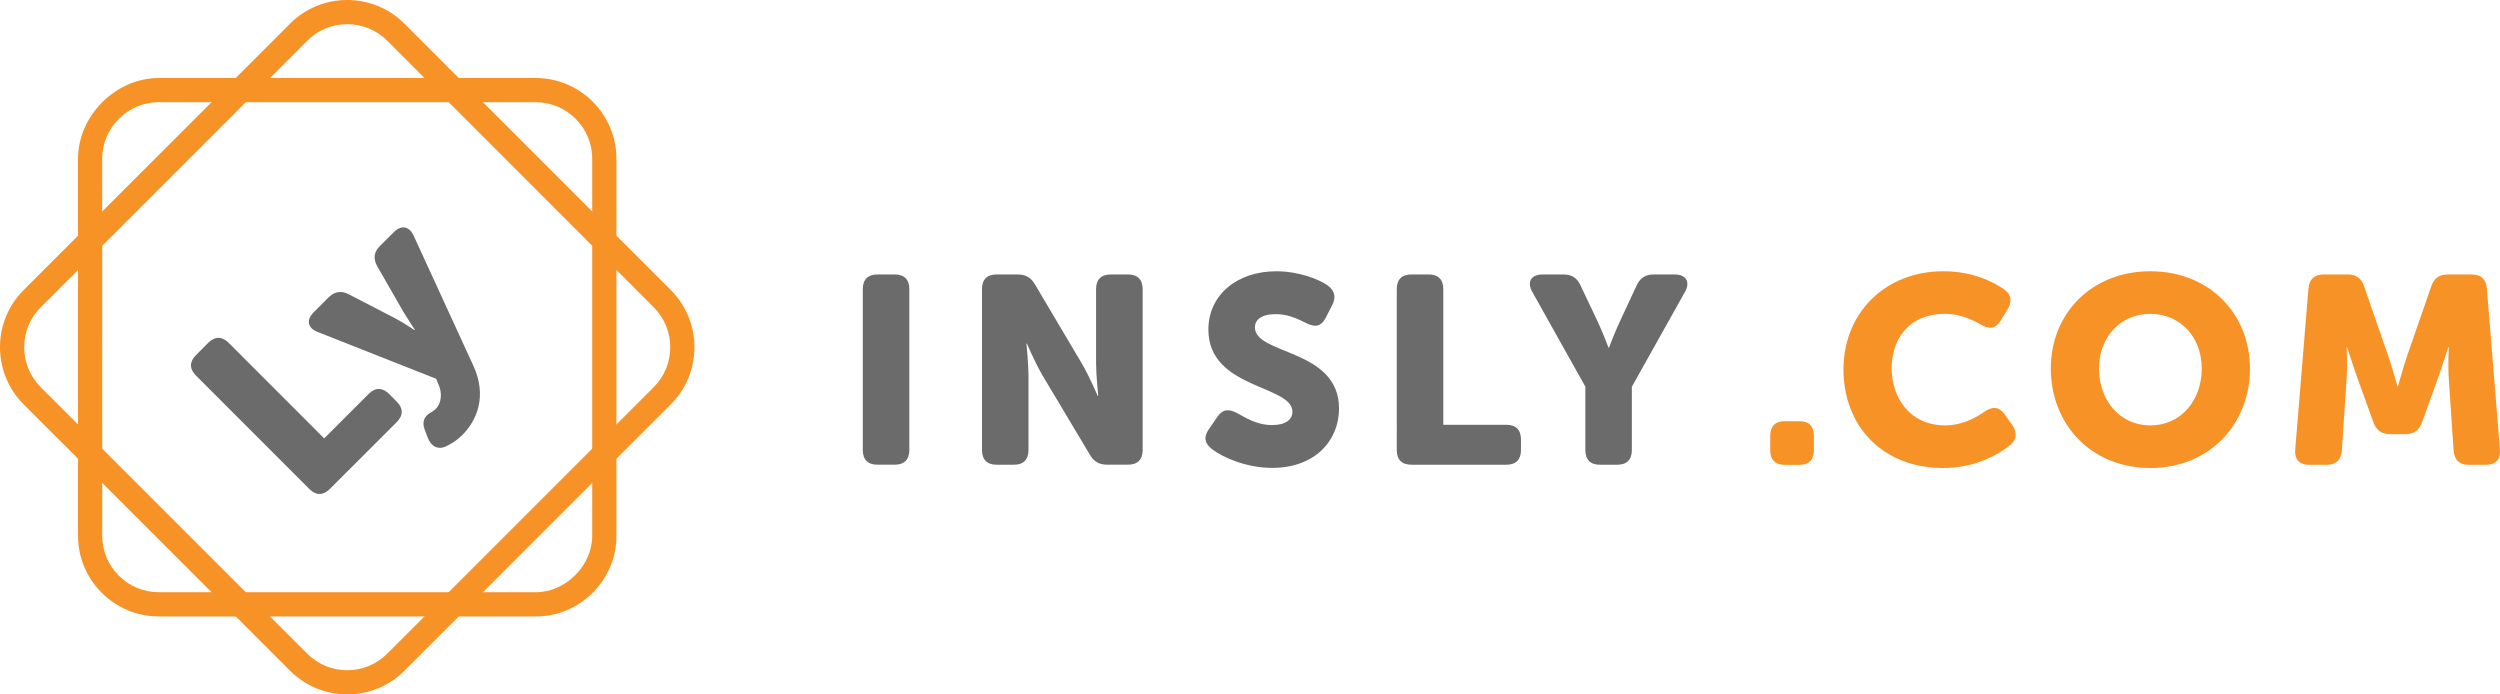 <?xml version="1.0" encoding="utf-8"?>
<!-- Generator: Adobe Illustrator 16.0.4, SVG Export Plug-In . SVG Version: 6.00 Build 0)  -->
<!DOCTYPE svg PUBLIC "-//W3C//DTD SVG 1.1//EN" "http://www.w3.org/Graphics/SVG/1.1/DTD/svg11.dtd">
<svg version="1.1" id="Layer_1" xmlns="http://www.w3.org/2000/svg" xmlns:xlink="http://www.w3.org/1999/xlink" x="0px" y="0px"
	 width="102.05px" height="28.346px" viewBox="0 0 102.05 28.346" enable-background="new 0 0 102.05 28.346" xml:space="preserve">
<path fill="#F79226" d="M1.662,12.543c-0.899,0.896-0.899,2.361,0,3.261l10.881,10.881c0.899,0.899,2.363,0.897,3.261,0
	l10.881-10.881c0.899-0.899,0.901-2.363,0-3.261L15.804,1.66c-0.898-0.897-2.362-0.897-3.261,0L1.662,12.543z M27.385,16.502
	L16.504,27.383c-1.286,1.283-3.375,1.283-4.659,0L0.963,16.502c-1.284-1.284-1.284-3.375,0-4.659L11.845,0.961
	c1.284-1.282,3.373-1.282,4.657,0l10.883,10.884C28.668,13.127,28.668,15.218,27.385,16.502"/>
<path fill="#F79226" d="M4.851,4.85c-0.438,0.438-0.678,1.016-0.68,1.629l0.002,15.39c0,1.271,1.035,2.305,2.304,2.306h15.39
	c1.226,0,2.307-1.082,2.307-2.306V6.478c0-1.271-1.035-2.306-2.305-2.306H6.478C5.866,4.172,5.288,4.414,4.851,4.85 M24.195,24.195
	c-0.623,0.624-1.451,0.968-2.328,0.968H6.478c-1.814-0.001-3.293-1.479-3.293-3.294V6.479c0-1.756,1.54-3.295,3.295-3.295h15.39
	c1.814,0.002,3.291,1.479,3.293,3.293v15.392C25.162,22.745,24.818,23.572,24.195,24.195"/>
<path fill="#6B6B6B" d="M8.003,15.334c-0.276-0.274-0.277-0.566-0.002-0.84l0.495-0.497c0.278-0.277,0.568-0.273,0.843,0.001
	l3.894,3.897l1.813-1.813c0.275-0.274,0.564-0.272,0.841,0.002l0.306,0.308c0.274,0.272,0.275,0.563,0.001,0.839l-2.729,2.727
	c-0.275,0.275-0.566,0.275-0.839,0L8.003,15.334z"/>
<path fill="#6B6B6B" d="M17.523,16.875c0.074-0.044,0.175-0.097,0.268-0.187c0.236-0.239,0.258-0.644,0.121-0.963l-0.106-0.262
	l-4.831-1.908c-0.42-0.163-0.489-0.489-0.167-0.812l0.595-0.596c0.254-0.252,0.522-0.291,0.826-0.138l1.933,1.001
	c0.283,0.145,0.757,0.466,0.757,0.466l0.015-0.016c0,0-0.3-0.451-0.459-0.718l-1.077-1.873c-0.174-0.313-0.138-0.58,0.114-0.832
	l0.56-0.558c0.305-0.305,0.633-0.253,0.816,0.146l2.438,5.311c0.551,1.208,0.168,2.2-0.459,2.827
	c-0.205,0.207-0.442,0.351-0.651,0.451c-0.332,0.167-0.619,0.008-0.755-0.345l-0.12-0.319
	C17.209,17.208,17.333,17.008,17.523,16.875"/>
<path fill="#6B6B6B" d="M35.219,11.801c0-0.39,0.207-0.598,0.598-0.598h0.704c0.393,0,0.598,0.208,0.598,0.598v6.569
	c0,0.392-0.205,0.599-0.598,0.599h-0.704c-0.391,0-0.598-0.207-0.598-0.599V11.801z"/>
<path fill="#6B6B6B" d="M40.084,11.801c0-0.39,0.205-0.598,0.597-0.598h0.848c0.335,0,0.553,0.12,0.716,0.403l1.911,3.225
	c0.303,0.51,0.65,1.326,0.65,1.326h0.024c0,0-0.088-0.838-0.088-1.326v-3.03c0-0.39,0.207-0.598,0.598-0.598h0.703
	c0.392,0,0.6,0.208,0.6,0.598v6.569c0,0.392-0.208,0.599-0.6,0.599H45.2c-0.326,0-0.545-0.121-0.708-0.402l-1.921-3.216
	c-0.304-0.509-0.65-1.322-0.65-1.322h-0.022c0,0,0.084,0.835,0.084,1.322v3.02c0,0.392-0.205,0.599-0.596,0.599h-0.705
	c-0.392,0-0.597-0.207-0.597-0.599V11.801z"/>
<path fill="#6B6B6B" d="M49.358,17.502l0.336-0.488c0.218-0.316,0.467-0.336,0.826-0.141c0.249,0.129,0.737,0.478,1.412,0.478
	c0.565,0,0.825-0.239,0.825-0.543c0-1.099-3.431-0.922-3.431-3.354c0-1.436,1.194-2.381,2.769-2.381
	c0.902,0,1.726,0.315,2.097,0.576c0.313,0.229,0.347,0.5,0.184,0.815l-0.262,0.51c-0.217,0.423-0.51,0.358-0.812,0.206
	c-0.359-0.173-0.716-0.357-1.228-0.357c-0.595,0-0.848,0.237-0.848,0.542c0,1.131,3.433,0.859,3.433,3.313
	c0,1.303-0.978,2.421-2.727,2.421c-1.086,0-2.053-0.446-2.465-0.771C49.239,18.144,49.075,17.903,49.358,17.502"/>
<path fill="#6B6B6B" d="M57.016,11.801c0-0.39,0.205-0.598,0.597-0.598h0.704c0.394,0,0.599,0.208,0.599,0.598v5.539h2.574
	c0.389,0,0.596,0.206,0.596,0.596v0.435c0,0.392-0.207,0.599-0.596,0.599h-3.877c-0.392,0-0.597-0.207-0.597-0.599V11.801z"/>
<path fill="#6B6B6B" d="M64.716,15.788l-2.163-3.864c-0.24-0.414-0.054-0.72,0.413-0.72h0.857c0.338,0,0.555,0.142,0.693,0.445
	l0.676,1.424c0.248,0.531,0.467,1.117,0.467,1.117h0.021c0,0,0.216-0.586,0.466-1.117l0.663-1.424
	c0.143-0.304,0.358-0.445,0.695-0.445h0.856c0.468,0,0.653,0.306,0.415,0.72l-2.163,3.864v2.582c0,0.394-0.204,0.601-0.597,0.601
	h-0.706c-0.39,0-0.595-0.207-0.595-0.601V15.788z"/>
<path fill="#F79226" d="M72.261,17.79c0-0.393,0.205-0.598,0.599-0.598h0.588c0.39,0,0.595,0.205,0.595,0.598v0.586
	c0,0.394-0.205,0.599-0.595,0.599h-0.588c-0.394,0-0.599-0.205-0.599-0.599V17.79z"/>
<path fill="#F79226" d="M79.323,11.073c1.197,0,2.033,0.424,2.488,0.739c0.306,0.218,0.326,0.511,0.131,0.825l-0.271,0.445
	c-0.207,0.339-0.479,0.371-0.817,0.164c-0.356-0.207-0.869-0.436-1.442-0.436c-1.556,0-2.195,1.098-2.195,2.219
	c0,1.151,0.695,2.335,2.195,2.335c0.649,0,1.217-0.294,1.588-0.554c0.323-0.229,0.604-0.217,0.834,0.108l0.304,0.426
	c0.207,0.302,0.196,0.606-0.097,0.836c-0.488,0.38-1.401,0.923-2.718,0.923c-2.5,0-4.073-1.729-4.073-4.031
	C75.25,12.811,76.922,11.073,79.323,11.073"/>
<path fill="#F79226" d="M87.777,17.365c1.229,0,2.098-0.999,2.098-2.325c0-1.271-0.869-2.229-2.098-2.229
	c-1.229,0-2.096,0.957-2.096,2.229C85.682,16.366,86.548,17.365,87.777,17.365 M87.777,11.073c2.412,0,4.066,1.738,4.066,3.967
	c0,2.283-1.654,4.064-4.066,4.064c-2.413,0-4.063-1.781-4.063-4.064C83.714,12.811,85.364,11.073,87.777,11.073"/>
<path fill="#F79226" d="M94.231,11.779c0.033-0.38,0.24-0.575,0.62-0.575h0.979c0.348,0,0.565,0.152,0.674,0.488l0.967,2.793
	c0.174,0.5,0.393,1.283,0.393,1.283h0.021c0,0,0.217-0.783,0.388-1.283l0.97-2.793c0.109-0.336,0.326-0.488,0.674-0.488h0.979
	c0.381,0,0.585,0.195,0.618,0.575l0.534,6.575c0.031,0.391-0.176,0.62-0.567,0.62h-0.707c-0.378,0-0.586-0.196-0.618-0.577
	l-0.195-2.922c-0.043-0.588,0-1.304,0-1.304h-0.022c0,0-0.259,0.813-0.435,1.304l-0.639,1.771c-0.121,0.324-0.338,0.478-0.686,0.478
	h-0.609c-0.348,0-0.564-0.153-0.684-0.478l-0.641-1.771c-0.176-0.49-0.436-1.304-0.436-1.304h-0.021c0,0,0.043,0.716,0,1.304
	l-0.195,2.922c-0.033,0.381-0.24,0.577-0.621,0.577h-0.717c-0.391,0-0.598-0.229-0.565-0.62L94.231,11.779z"/>
</svg>
